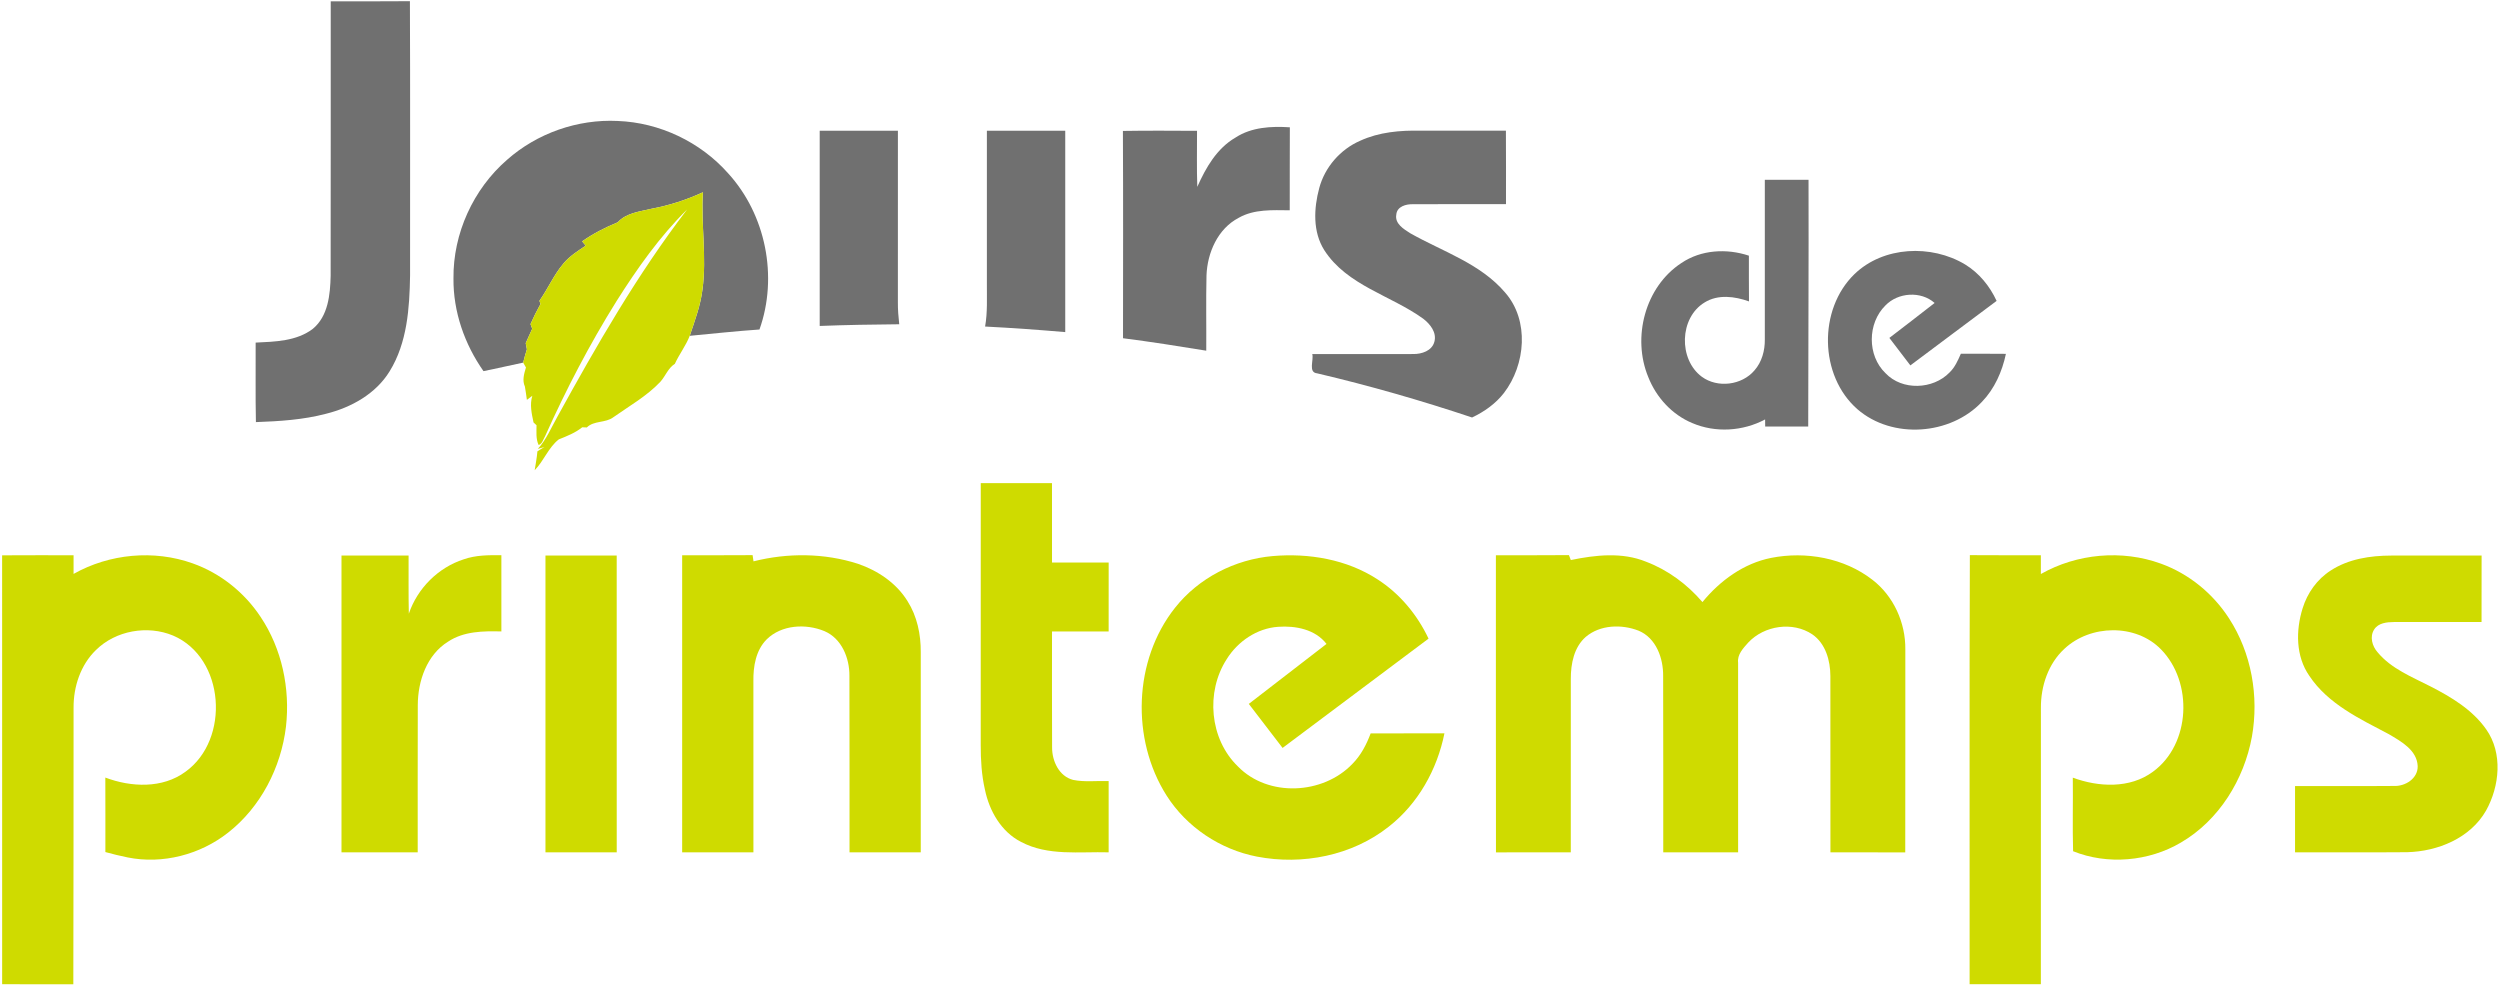 <?xml version="1.0" encoding="UTF-8" ?>
<!DOCTYPE svg PUBLIC "-//W3C//DTD SVG 1.1//EN" "http://www.w3.org/Graphics/SVG/1.1/DTD/svg11.dtd">
<svg width="943pt" height="372pt" viewBox="0 0 943 372" version="1.1" xmlns="http://www.w3.org/2000/svg">
<g id="#707070ff">
<path fill="#707070" opacity="1.00" d=" M 124.75 0.50 C 134.71 0.47 144.67 0.56 154.62 0.45 C 154.77 34.95 154.65 69.45 154.68 103.95 C 154.47 116.25 153.61 129.28 146.99 140.02 C 141.77 148.56 132.49 153.70 122.99 156.07 C 114.36 158.35 105.41 158.90 96.53 159.22 C 96.31 149.22 96.50 139.22 96.43 129.23 C 103.79 128.88 111.90 128.70 118.02 124.02 C 123.81 119.21 124.55 111.08 124.72 104.06 C 124.79 69.54 124.73 35.02 124.75 0.50 Z" />
<path fill="#707070" opacity="1.00" d=" M 191.28 60.26 C 202.61 50.24 217.88 44.89 232.98 45.63 C 248.78 46.21 264.17 53.53 274.65 65.37 C 288.88 80.97 293.55 104.42 286.47 124.29 C 277.69 124.88 268.93 125.86 260.17 126.67 C 262.09 120.91 264.28 115.15 264.99 109.08 C 266.62 96.93 264.38 84.70 265.14 72.53 C 258.95 75.38 252.46 77.49 245.75 78.74 C 241.29 79.82 236.28 80.28 232.99 83.86 C 228.28 85.79 223.75 88.11 219.59 91.04 C 219.92 91.45 220.59 92.27 220.92 92.67 C 217.92 94.68 214.81 96.65 212.49 99.45 C 208.88 103.72 206.68 108.93 203.47 113.47 C 203.57 113.78 203.78 114.38 203.88 114.68 C 202.50 117.14 201.25 119.67 200.11 122.25 C 200.27 122.69 200.59 123.56 200.75 124.00 C 199.93 125.81 199.12 127.62 198.30 129.44 C 198.45 130.20 198.60 130.97 198.75 131.75 C 198.25 133.41 197.73 135.08 197.34 136.78 C 192.34 137.80 187.38 139.01 182.37 139.99 C 175.21 129.81 170.93 117.53 171.05 105.03 C 170.87 88.10 178.50 71.34 191.28 60.26 Z" />
<path fill="#707070" opacity="1.00" d=" M 466.00 51.91 C 472.06 47.94 479.52 47.57 486.53 48.02 C 486.45 58.46 486.54 68.89 486.49 79.32 C 480.01 79.27 473.10 78.83 467.25 82.15 C 459.35 86.26 455.40 95.33 455.09 103.91 C 454.87 113.36 455.07 122.82 455.00 132.28 C 444.55 130.57 434.10 128.93 423.60 127.58 C 423.62 101.52 423.69 75.45 423.56 49.39 C 432.88 49.23 442.20 49.31 451.52 49.35 C 451.54 56.39 451.37 63.44 451.62 70.48 C 454.82 63.27 458.97 56.00 466.00 51.91 Z" />
<path fill="#707070" opacity="1.00" d=" M 309.19 49.31 C 319.02 49.31 328.85 49.31 338.69 49.31 C 338.68 70.88 338.70 92.45 338.68 114.02 C 338.66 116.79 338.88 119.56 339.19 122.31 C 329.18 122.40 319.18 122.56 309.19 122.95 C 309.19 98.41 309.18 73.86 309.19 49.31 Z" />
<path fill="#707070" opacity="1.00" d=" M 372.25 49.31 C 382.10 49.31 391.96 49.31 401.81 49.31 C 401.82 74.63 401.81 99.95 401.81 125.27 C 391.74 124.41 381.67 123.68 371.58 123.17 C 372.53 117.81 372.22 112.35 372.25 106.94 C 372.25 87.73 372.24 68.52 372.25 49.31 Z" />
<path fill="#707070" opacity="1.00" d=" M 513.04 53.10 C 520.17 49.81 528.16 49.12 535.93 49.30 C 546.63 49.32 557.33 49.32 568.03 49.30 C 568.10 58.53 568.05 67.77 568.06 77.00 C 556.37 77.03 544.68 76.95 532.99 77.03 C 530.41 76.94 526.90 77.87 526.68 80.98 C 526.07 84.39 529.51 86.43 531.96 87.99 C 544.17 94.90 558.39 99.37 567.75 110.37 C 576.95 120.87 575.45 137.61 567.28 148.24 C 564.14 152.29 559.87 155.30 555.27 157.48 C 536.06 151.06 516.58 145.46 496.86 140.83 C 493.33 140.51 495.63 135.84 494.99 133.56 C 507.68 133.53 520.37 133.61 533.06 133.54 C 536.24 133.59 540.12 132.36 541.04 128.94 C 542.02 125.41 539.45 122.22 536.83 120.21 C 524.61 111.39 508.11 107.70 499.53 94.38 C 495.12 87.42 495.56 78.59 497.62 70.93 C 499.74 63.05 505.56 56.35 513.04 53.10 Z" />
<path fill="#707070" opacity="1.00" d=" M 665.69 67.82 C 671.19 67.81 676.68 67.81 682.18 67.82 C 682.27 98.84 682.08 129.86 682.06 160.88 C 676.65 160.88 671.24 160.88 665.83 160.88 C 665.81 159.98 665.80 159.09 665.80 158.21 C 657.43 162.68 647.08 163.34 638.32 159.58 C 630.69 156.41 624.73 149.88 621.73 142.24 C 615.55 127.32 620.50 108.19 634.21 99.22 C 641.65 94.18 651.29 93.65 659.68 96.44 C 659.70 102.19 659.65 107.94 659.72 113.69 C 654.37 111.78 648.02 110.93 642.97 114.09 C 633.43 119.87 633.07 135.57 641.94 142.12 C 647.87 146.47 657.03 145.32 661.78 139.72 C 664.59 136.54 665.74 132.21 665.69 128.04 C 665.68 107.97 665.68 87.89 665.69 67.82 Z" />
<path fill="#707070" opacity="1.00" d=" M 699.50 103.40 C 710.41 92.85 728.52 92.11 741.24 99.75 C 746.51 102.97 750.55 107.92 753.12 113.50 C 742.25 121.58 731.44 129.74 720.59 137.83 C 717.95 134.38 715.29 130.93 712.67 127.46 C 718.37 123.09 724.07 118.71 729.74 114.28 C 724.55 109.69 715.95 110.28 711.19 115.21 C 704.37 121.91 704.26 134.11 711.22 140.77 C 717.50 147.42 729.12 146.95 735.37 140.50 C 737.39 138.56 738.52 135.96 739.63 133.44 C 745.30 133.44 750.96 133.40 756.63 133.47 C 755.22 140.14 752.36 146.62 747.59 151.57 C 735.75 164.18 713.78 165.78 700.62 154.36 C 686.19 141.74 685.79 116.69 699.50 103.40 Z" />
</g>
<g id="#cfdb00ff">
<path fill="#cfdb00" opacity="1.00" d=" M 245.75 78.74 C 252.46 77.49 258.95 75.38 265.14 72.53 C 264.38 84.70 266.62 96.93 264.99 109.08 C 264.28 115.15 262.09 120.91 260.17 126.67 C 258.71 130.41 256.21 133.60 254.55 137.24 C 252.00 138.83 251.03 141.85 249.09 144.01 C 243.98 149.42 237.42 153.10 231.39 157.36 C 228.41 159.64 224.06 158.55 221.34 161.24 C 220.91 161.22 220.05 161.19 219.62 161.17 C 216.99 163.28 213.86 164.50 210.77 165.74 C 206.83 168.84 205.15 173.84 201.68 177.37 C 202.04 175.00 202.52 172.64 202.71 170.25 C 203.58 169.68 204.46 169.12 205.37 168.60 L 202.87 169.33 C 206.09 165.79 207.90 161.35 210.22 157.24 C 225.03 130.28 240.44 103.48 259.18 79.01 C 248.80 89.27 240.34 101.28 232.56 113.58 C 222.38 129.89 213.48 146.99 205.61 164.54 C 204.91 165.67 204.58 167.44 203.16 167.85 C 202.08 165.51 202.38 162.90 202.38 160.40 C 202.10 160.14 201.53 159.61 201.25 159.35 C 200.55 156.03 199.76 152.63 200.79 149.29 C 200.28 149.67 199.25 150.44 198.74 150.83 C 198.51 149.15 198.29 147.47 197.99 145.81 C 196.91 143.45 197.70 140.94 198.39 138.61 C 198.13 138.15 197.61 137.24 197.34 136.78 C 197.73 135.08 198.25 133.41 198.75 131.75 C 198.60 130.97 198.45 130.20 198.30 129.44 C 199.12 127.62 199.93 125.81 200.75 124.00 C 200.59 123.56 200.27 122.69 200.11 122.25 C 201.25 119.67 202.50 117.14 203.88 114.68 C 203.78 114.38 203.57 113.78 203.47 113.47 C 206.68 108.93 208.88 103.72 212.49 99.45 C 214.81 96.65 217.92 94.68 220.92 92.67 C 220.59 92.27 219.92 91.45 219.59 91.04 C 223.75 88.11 228.28 85.79 232.99 83.86 C 236.28 80.28 241.29 79.82 245.75 78.74 Z" />
<path fill="#cfdb00" opacity="1.00" d=" M 369.94 182.25 C 378.90 182.25 387.86 182.25 396.81 182.25 C 396.81 192.23 396.81 202.21 396.82 212.18 C 403.94 212.19 411.06 212.19 418.19 212.18 C 418.18 220.85 418.19 229.52 418.18 238.19 C 411.06 238.19 403.94 238.19 396.82 238.19 C 396.84 252.78 396.75 267.38 396.85 281.98 C 396.84 287.08 399.47 292.82 404.78 294.18 C 409.18 295.07 413.72 294.46 418.18 294.62 C 418.19 303.58 418.19 312.54 418.18 321.50 C 407.14 321.19 395.28 322.96 385.13 317.56 C 377.64 313.74 373.18 305.87 371.52 297.87 C 370.25 292.35 369.92 286.66 369.93 281.02 C 369.95 248.10 369.93 215.17 369.94 182.25 Z" />
<path fill="#cfdb00" opacity="1.00" d=" M 0.80 209.47 C 9.78 209.40 18.77 209.45 27.75 209.44 C 27.75 211.78 27.75 214.13 27.75 216.48 C 41.26 208.86 58.04 207.28 72.67 212.50 C 83.10 216.19 92.16 223.44 98.27 232.65 C 106.35 244.70 109.49 259.74 107.87 274.08 C 106.02 289.50 98.35 304.42 86.04 314.07 C 75.51 322.37 61.33 326.08 48.13 323.42 C 45.31 322.87 42.52 322.15 39.75 321.40 C 39.74 312.03 39.78 302.67 39.73 293.30 C 49.43 296.96 61.31 297.52 70.00 291.07 C 86.88 278.91 84.89 248.10 65.27 239.73 C 55.64 235.72 43.64 237.82 36.18 245.20 C 30.39 250.81 27.70 259.02 27.75 266.97 C 27.78 301.74 27.70 336.50 27.66 371.26 C 18.71 371.23 9.76 371.26 0.81 371.25 C 0.80 317.32 0.83 263.39 0.80 209.47 Z" />
<path fill="#cfdb00" opacity="1.00" d=" M 257.31 209.44 C 266.17 209.42 275.02 209.48 283.88 209.40 C 283.96 209.98 284.13 211.15 284.22 211.74 C 297.09 208.49 310.96 208.58 323.64 212.67 C 331.12 215.23 338.10 219.92 342.30 226.72 C 345.94 232.44 347.36 239.30 347.31 246.01 C 347.31 271.17 347.31 296.34 347.31 321.50 C 338.35 321.50 329.39 321.50 320.44 321.50 C 320.41 299.32 320.49 277.15 320.40 254.97 C 320.47 248.25 317.50 240.82 310.95 238.05 C 303.95 235.16 294.82 235.64 289.21 241.15 C 285.09 245.27 284.09 251.39 284.18 256.99 C 284.19 278.49 284.19 300.00 284.19 321.50 C 275.23 321.50 266.27 321.50 257.31 321.50 C 257.31 284.15 257.31 246.79 257.31 209.44 Z" />
<path fill="#cfdb00" opacity="1.00" d=" M 564.25 209.44 C 573.43 209.41 582.61 209.49 591.80 209.39 C 591.97 209.86 592.33 210.79 592.51 211.25 C 601.81 209.33 611.86 208.19 620.90 211.88 C 629.15 215.00 636.43 220.42 642.16 227.10 C 648.78 219.02 657.71 212.49 668.10 210.43 C 681.18 207.86 695.64 210.44 706.28 218.70 C 714.29 224.86 718.81 234.93 718.69 244.97 C 718.67 270.48 718.72 296.00 718.66 321.52 C 709.25 321.48 699.84 321.51 690.44 321.50 C 690.43 299.32 690.46 277.15 690.42 254.98 C 690.40 249.17 688.63 242.76 683.63 239.30 C 676.23 234.30 665.45 235.93 659.43 242.38 C 657.55 244.50 655.23 246.89 655.61 249.97 C 655.64 273.81 655.62 297.66 655.62 321.50 C 646.21 321.50 636.79 321.50 627.38 321.50 C 627.35 299.35 627.42 277.20 627.34 255.05 C 627.43 248.32 624.72 240.66 618.07 237.89 C 611.68 235.39 603.56 235.64 598.15 240.23 C 593.70 244.12 592.50 250.37 592.51 256.02 C 592.48 277.85 592.51 299.67 592.50 321.50 C 583.09 321.51 573.69 321.47 564.28 321.52 C 564.21 284.16 564.27 246.80 564.25 209.44 Z" />
<path fill="#cfdb00" opacity="1.00" d=" M 743.03 209.40 C 751.96 209.48 760.88 209.42 769.81 209.44 C 769.81 211.80 769.80 214.16 769.81 216.52 C 783.42 208.80 800.38 207.25 815.10 212.61 C 825.62 216.41 834.71 223.84 840.77 233.22 C 849.26 246.26 852.13 262.64 849.42 277.90 C 846.45 294.06 837.01 309.42 822.65 317.80 C 810.54 324.98 794.91 326.31 781.97 321.08 C 781.71 311.83 781.98 302.57 781.86 293.33 C 791.55 296.92 803.38 297.53 812.07 291.11 C 826.37 280.69 827.28 257.28 815.09 244.90 C 805.56 235.18 788.46 235.56 778.69 244.73 C 772.58 250.36 769.78 258.83 769.83 267.00 C 769.79 301.75 769.83 336.50 769.81 371.25 C 760.85 371.24 751.90 371.25 742.94 371.25 C 743.00 317.30 742.82 263.35 743.03 209.40 Z" />
<path fill="#cfdb00" opacity="1.00" d=" M 128.81 209.56 C 137.25 209.56 145.69 209.56 154.12 209.56 C 154.16 216.87 154.04 224.18 154.21 231.49 C 157.45 221.92 165.29 214.07 174.93 210.97 C 179.48 209.37 184.36 209.37 189.12 209.43 C 189.12 219.01 189.12 228.60 189.12 238.18 C 182.28 238.00 174.93 238.09 169.01 242.03 C 160.98 247.02 157.61 256.89 157.59 265.96 C 157.52 284.47 157.58 302.98 157.56 321.50 C 147.98 321.50 138.40 321.50 128.81 321.50 C 128.81 284.19 128.81 246.87 128.81 209.56 Z" />
<path fill="#cfdb00" opacity="1.00" d=" M 205.75 209.56 C 214.71 209.56 223.67 209.56 232.62 209.56 C 232.63 246.87 232.62 284.19 232.63 321.50 C 223.67 321.50 214.71 321.50 205.75 321.50 C 205.75 284.19 205.75 246.88 205.75 209.56 Z" />
<path fill="#cfdb00" opacity="1.00" d=" M 443.23 229.24 C 452.11 217.99 465.84 210.99 480.06 209.75 C 493.67 208.57 507.97 210.98 519.56 218.51 C 527.99 223.90 534.59 231.88 538.85 240.89 C 520.48 254.61 502.14 268.37 483.79 282.12 C 479.52 276.60 475.31 271.03 471.05 265.51 C 480.81 257.95 490.57 250.41 500.36 242.89 C 496.13 237.38 488.69 235.96 482.12 236.43 C 474.14 236.98 466.90 241.91 462.72 248.62 C 454.72 261.00 456.24 278.76 466.94 289.10 C 478.32 300.81 499.06 299.74 510.12 288.14 C 513.32 284.93 515.44 280.85 517.01 276.63 C 526.29 276.62 535.56 276.63 544.84 276.62 C 542.10 290.26 534.90 303.17 523.87 311.79 C 510.06 322.76 491.25 326.43 474.10 323.11 C 460.25 320.43 447.58 311.99 440.01 300.04 C 426.59 278.85 427.54 249.01 443.23 229.24 Z" />
<path fill="#cfdb00" opacity="1.00" d=" M 879.13 215.21 C 885.85 210.82 894.07 209.58 901.96 209.56 C 913.32 209.56 924.69 209.56 936.06 209.56 C 936.05 217.92 936.08 226.28 936.04 234.63 C 925.01 234.62 913.98 234.62 902.96 234.63 C 900.30 234.66 897.11 234.97 895.55 237.42 C 893.77 240.17 894.79 243.74 896.83 246.04 C 902.01 252.29 909.77 255.31 916.81 258.93 C 924.68 262.97 932.64 267.73 937.81 275.13 C 944.12 284.10 942.87 296.55 937.73 305.77 C 931.79 316.17 919.52 321.16 907.97 321.45 C 893.88 321.57 879.78 321.46 865.69 321.50 C 865.68 313.17 865.69 304.83 865.69 296.50 C 878.11 296.46 890.53 296.57 902.95 296.46 C 907.26 296.66 912.08 293.66 911.95 288.95 C 911.67 282.91 905.68 279.66 901.07 276.93 C 890.12 271.14 878.14 265.57 871.06 254.90 C 865.92 247.50 865.95 237.78 868.55 229.45 C 870.33 223.69 874.01 218.47 879.13 215.21 Z" />
</g>
</svg>
